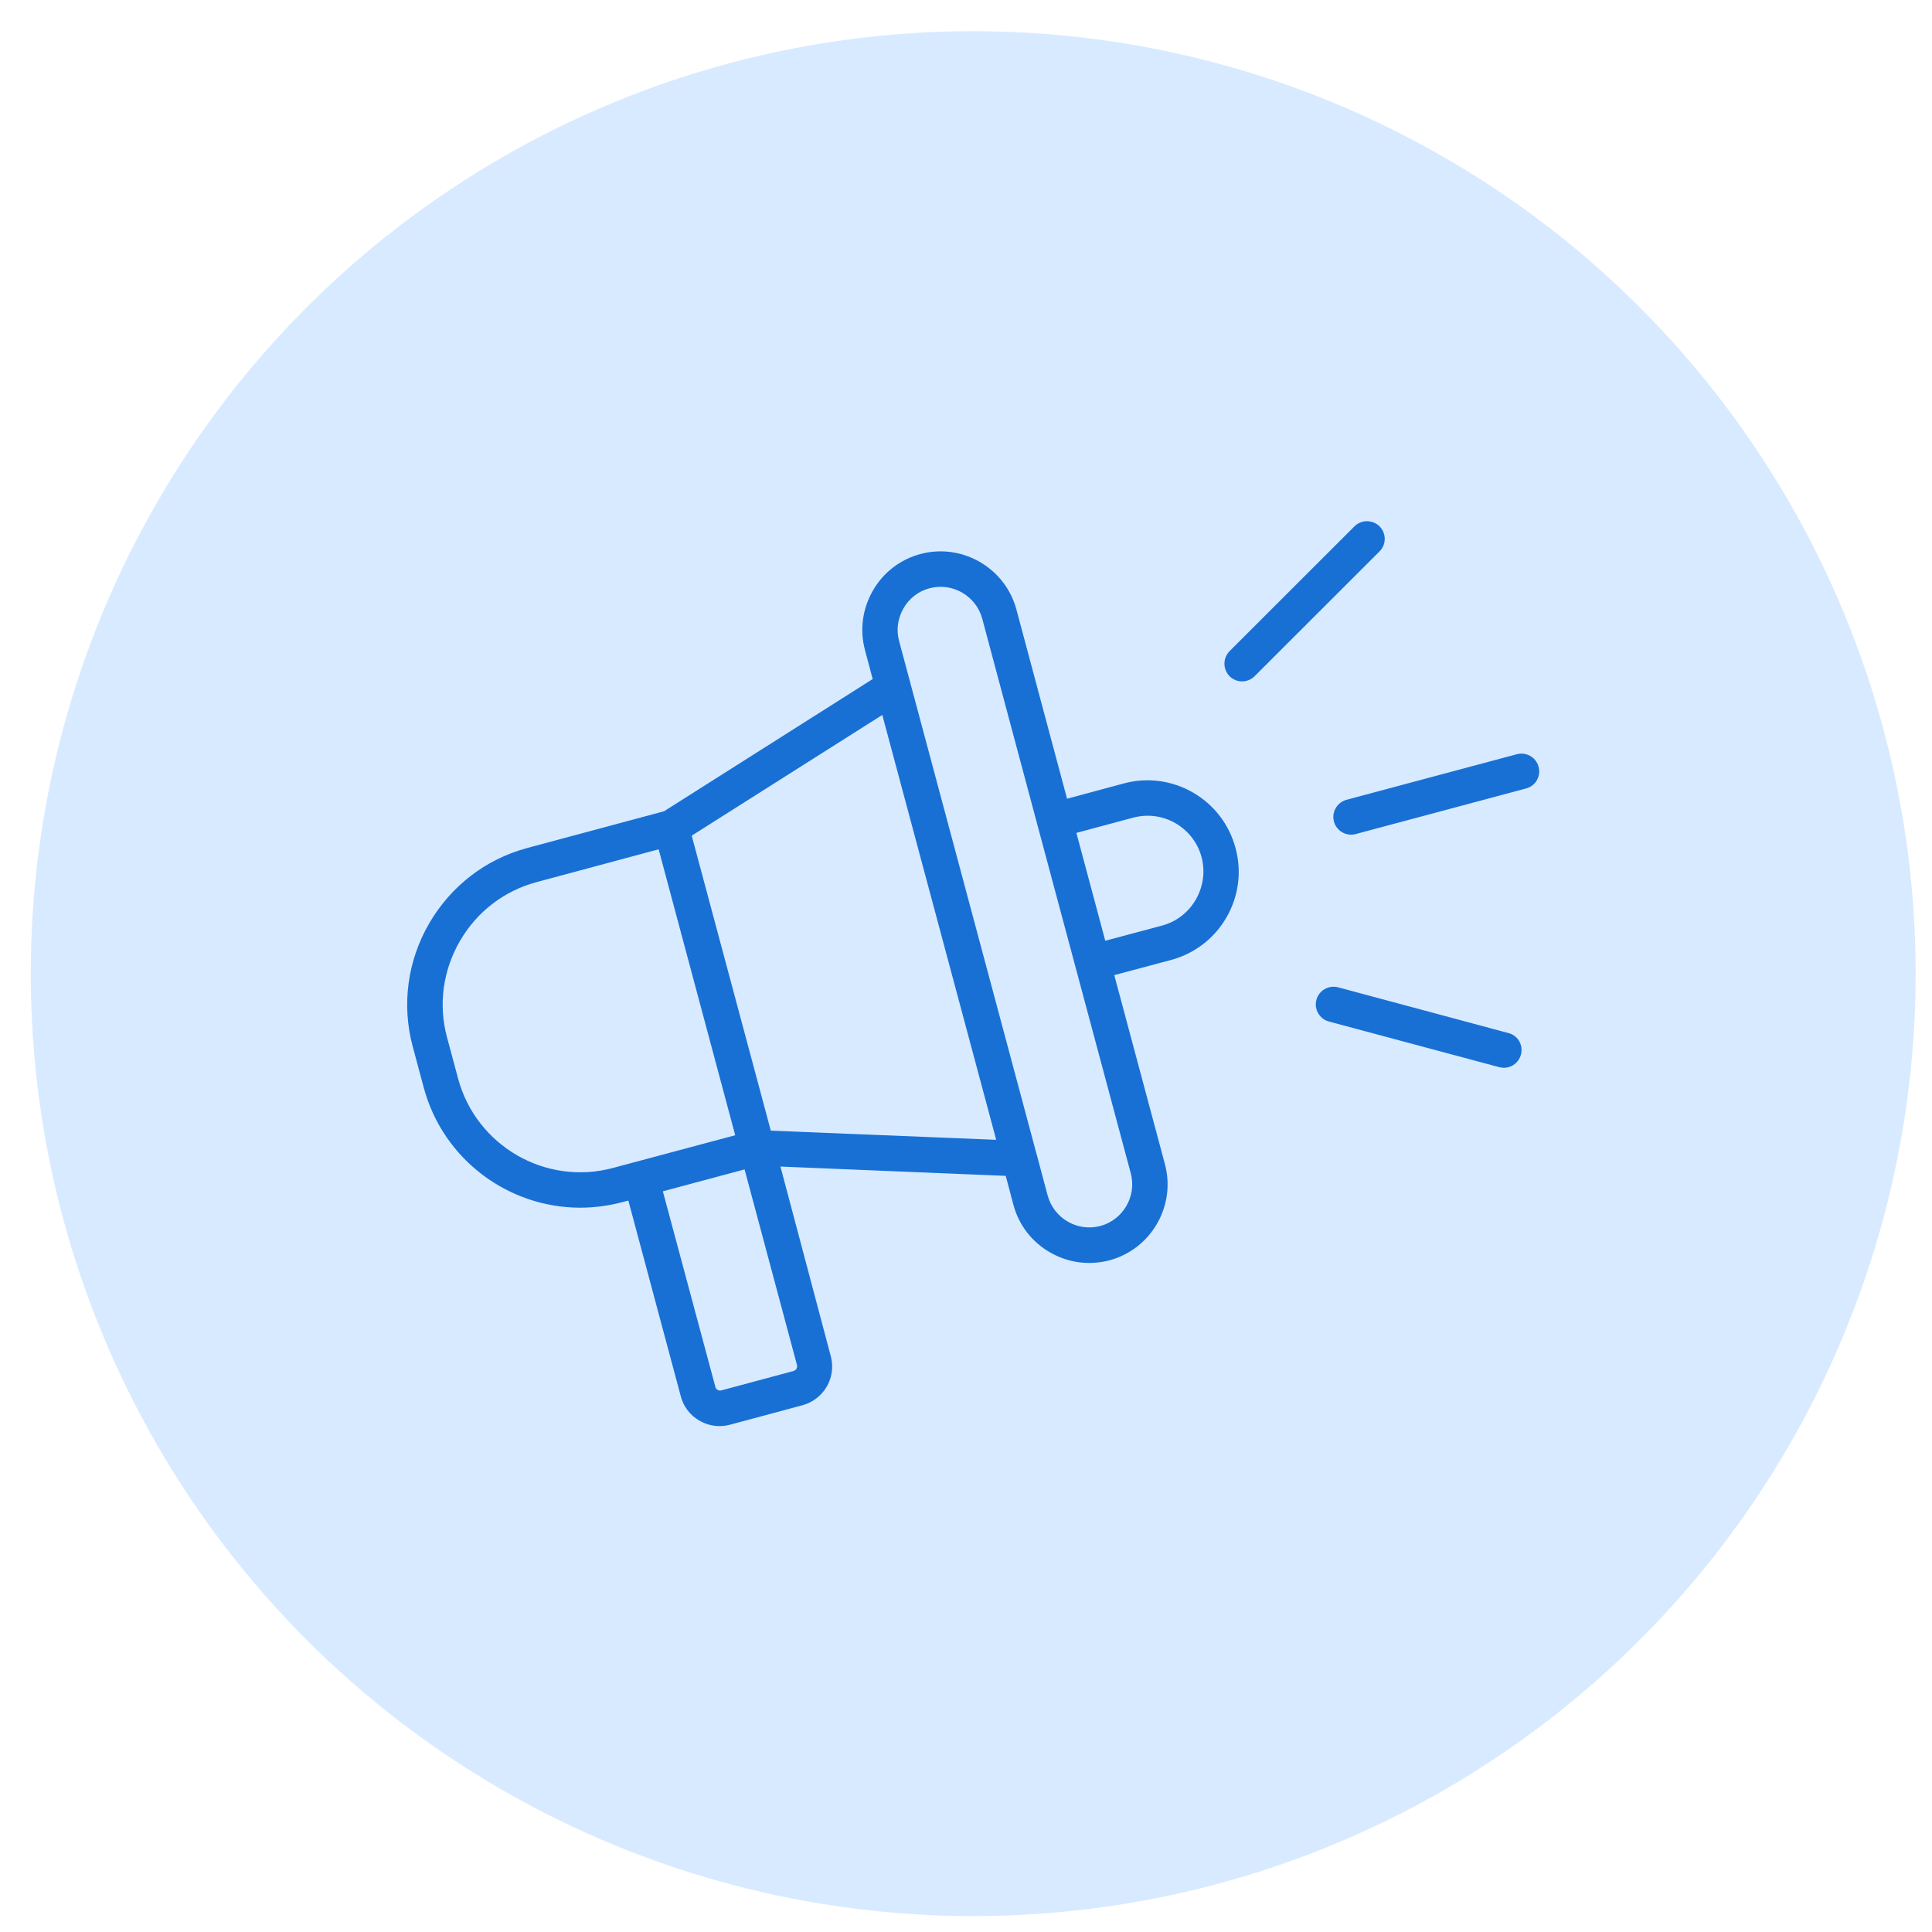 <svg width="41" height="41" viewBox="0 0 41 41" fill="none" xmlns="http://www.w3.org/2000/svg">
<g id="Group 237219">
<g id="Group 234974">
<circle id="Ellipse 22171" cx="20.653" cy="20.662" r="20" fill="#D8EAFF"/>
</g>
<path id="Vector" d="M23.837 16.577L22.68 16.889L21.618 12.921C21.372 12.009 20.43 11.465 19.52 11.709C19.079 11.827 18.709 12.111 18.481 12.508C18.253 12.905 18.189 13.368 18.308 13.809L18.462 14.388L14.072 17.17L11.178 17.947C10.282 18.187 9.532 18.766 9.063 19.573C8.596 20.381 8.47 21.321 8.709 22.217L8.944 23.093C9.363 24.651 10.775 25.679 12.313 25.679C12.61 25.679 12.914 25.64 13.214 25.561L13.299 25.539L14.399 29.644C14.459 29.876 14.609 30.072 14.818 30.192C14.959 30.272 15.113 30.314 15.27 30.314C15.347 30.314 15.424 30.303 15.501 30.284L17.042 29.87C17.274 29.807 17.467 29.658 17.588 29.452C17.71 29.242 17.74 28.999 17.679 28.768L16.628 24.809L21.304 25.002L21.458 25.581C21.576 26.023 21.86 26.392 22.257 26.62C22.522 26.774 22.817 26.852 23.114 26.852C23.262 26.852 23.411 26.833 23.558 26.794C24.47 26.548 25.014 25.606 24.77 24.693L23.708 20.729L24.866 20.42C25.376 20.282 25.806 19.953 26.071 19.494C26.336 19.033 26.407 18.499 26.269 17.988C25.988 16.924 24.896 16.293 23.837 16.577ZM9.769 22.874L9.534 21.997C9.352 21.322 9.449 20.61 9.801 19.999C10.155 19.387 10.722 18.951 11.397 18.769L13.942 18.085L15.541 24.056L12.997 24.737C11.595 25.115 10.147 24.279 9.769 22.874ZM16.829 29.046L15.291 29.459C15.267 29.465 15.236 29.451 15.231 29.424L14.128 25.317L15.766 24.878L16.866 28.985C16.871 29.013 16.854 29.04 16.829 29.046ZM16.396 23.945L14.737 17.757L18.693 15.251L21.075 24.136L16.396 23.945ZM23.338 25.969C23.117 26.027 22.883 25.997 22.684 25.881C22.483 25.764 22.343 25.58 22.282 25.36L22.05 24.491C22.047 24.481 22.045 24.472 22.041 24.461L19.128 13.588C19.068 13.367 19.101 13.136 19.217 12.934C19.333 12.733 19.517 12.59 19.74 12.532C20.198 12.41 20.672 12.684 20.796 13.141L21.964 17.508C21.964 17.511 21.967 17.517 21.967 17.519C21.967 17.522 21.97 17.527 21.97 17.53L23.948 24.91C24.071 25.372 23.796 25.845 23.338 25.969ZM25.334 19.064C25.183 19.329 24.937 19.516 24.648 19.594L23.491 19.903L22.904 17.711L24.061 17.4C24.666 17.238 25.288 17.598 25.451 18.203C25.527 18.495 25.486 18.799 25.334 19.064ZM32.398 16.781L28.78 17.749C28.745 17.76 28.706 17.763 28.671 17.763C28.483 17.763 28.31 17.636 28.26 17.447C28.2 17.22 28.335 16.986 28.561 16.925L32.178 15.957C32.404 15.897 32.639 16.032 32.699 16.258C32.762 16.489 32.626 16.721 32.398 16.781ZM29.309 11.739L26.66 14.386C26.577 14.469 26.467 14.51 26.36 14.51C26.25 14.51 26.142 14.469 26.059 14.386C25.893 14.22 25.893 13.951 26.059 13.782L28.708 11.135C28.874 10.969 29.143 10.969 29.312 11.135C29.478 11.303 29.478 11.573 29.309 11.739ZM32.325 22.394C32.273 22.584 32.103 22.71 31.915 22.71C31.88 22.71 31.841 22.705 31.805 22.696L28.188 21.726C27.962 21.666 27.827 21.431 27.888 21.205C27.948 20.979 28.183 20.844 28.409 20.904L32.026 21.875C32.253 21.934 32.386 22.165 32.325 22.394Z" fill="#1870D5" stroke="#D8EAFF" stroke-width="0.1"/>
</g>
</svg>
